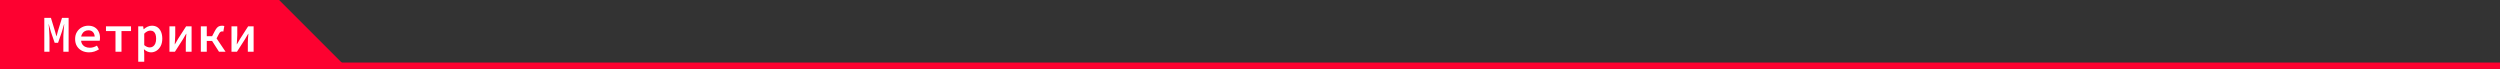 <?xml version="1.0" encoding="UTF-8"?> <svg xmlns="http://www.w3.org/2000/svg" width="1160" height="32" viewBox="0 0 1160 32" fill="none"><rect x="0" y="0" width="1160" height="32" fill="#333333" stroke="none"/> <path d="M0 32H161.5L129.5 0H0V32Z" fill="#FD0130"></path> <rect width="1160" height="3" transform="matrix(1 0 0 -1 0 32)" fill="#FD0130"></rect> <path d="M20.56 24V8.304H23.632L25.504 14.424L26.152 16.776H26.248L26.872 14.424L28.768 8.304H31.84V24H29.392V17.664C29.392 17.248 29.4 16.76 29.416 16.2C29.448 15.624 29.488 15.024 29.536 14.4C29.584 13.776 29.632 13.192 29.68 12.648C29.728 12.088 29.768 11.616 29.8 11.232H29.728L28.672 14.88L26.944 19.848H25.36L23.656 14.88L22.624 11.232H22.552C22.6 11.616 22.648 12.088 22.696 12.648C22.744 13.192 22.784 13.776 22.816 14.4C22.864 15.024 22.896 15.624 22.912 16.2C22.944 16.76 22.96 17.248 22.96 17.664V24H20.56ZM41.311 24.288C40.111 24.288 39.023 24.048 38.047 23.568C37.071 23.072 36.295 22.368 35.719 21.456C35.143 20.528 34.855 19.408 34.855 18.096C34.855 16.816 35.143 15.72 35.719 14.808C36.295 13.88 37.047 13.168 37.975 12.672C38.903 12.176 39.895 11.928 40.951 11.928C42.119 11.928 43.103 12.168 43.903 12.648C44.719 13.128 45.335 13.792 45.751 14.64C46.183 15.472 46.399 16.432 46.399 17.52C46.399 17.792 46.383 18.056 46.351 18.312C46.335 18.552 46.311 18.752 46.279 18.912H36.847V16.944H44.503L43.975 17.568C43.975 16.4 43.711 15.528 43.183 14.952C42.671 14.36 41.951 14.064 41.023 14.064C40.367 14.064 39.775 14.216 39.247 14.52C38.735 14.824 38.327 15.28 38.023 15.888C37.719 16.48 37.567 17.216 37.567 18.096C37.567 19.008 37.735 19.76 38.071 20.352C38.423 20.944 38.903 21.392 39.511 21.696C40.135 22 40.855 22.152 41.671 22.152C42.295 22.152 42.871 22.064 43.399 21.888C43.927 21.712 44.455 21.472 44.983 21.168L45.919 22.896C45.295 23.296 44.591 23.632 43.807 23.904C43.023 24.16 42.191 24.288 41.311 24.288ZM53.589 24V14.4H49.173V12.216H60.789V14.4H56.373V24H53.589ZM64.14 28.656V12.216H66.42L66.636 13.56H66.708C67.22 13.08 67.804 12.688 68.46 12.384C69.132 12.08 69.804 11.928 70.476 11.928C71.516 11.928 72.388 12.176 73.092 12.672C73.796 13.168 74.34 13.864 74.724 14.76C75.108 15.656 75.3 16.712 75.3 17.928C75.3 19.272 75.052 20.416 74.556 21.36C74.06 22.304 73.412 23.032 72.612 23.544C71.828 24.04 70.98 24.288 70.068 24.288C69.54 24.288 68.988 24.168 68.412 23.928C67.852 23.688 67.332 23.344 66.852 22.896H66.78L66.924 24.96V28.656H64.14ZM69.492 22.008C70.052 22.008 70.556 21.856 71.004 21.552C71.452 21.248 71.804 20.8 72.06 20.208C72.316 19.6 72.444 18.848 72.444 17.952C72.444 17.168 72.348 16.496 72.156 15.936C71.964 15.376 71.668 14.952 71.268 14.664C70.884 14.36 70.364 14.208 69.708 14.208C69.26 14.208 68.804 14.32 68.34 14.544C67.876 14.768 67.404 15.128 66.924 15.624V20.928C67.356 21.312 67.804 21.592 68.268 21.768C68.732 21.928 69.14 22.008 69.492 22.008ZM78.626 24V12.216H81.314V16.272C81.314 16.896 81.282 17.576 81.219 18.312C81.171 19.048 81.123 19.792 81.075 20.544H81.147C81.355 20.176 81.603 19.76 81.891 19.296C82.178 18.816 82.418 18.4 82.611 18.048L86.355 12.216H88.898V24H86.21V19.944C86.21 19.32 86.234 18.64 86.282 17.904C86.347 17.152 86.41 16.408 86.475 15.672H86.379C86.171 16.024 85.922 16.44 85.635 16.92C85.362 17.4 85.123 17.816 84.915 18.168L81.171 24H78.626ZM93.185 24V12.216H95.945V16.8H99.809L104.657 24H101.609L98.417 19.008H95.945V24H93.185ZM100.217 18.36L97.865 17.856L99.665 14.424C100.017 13.752 100.353 13.24 100.673 12.888C101.009 12.52 101.369 12.272 101.753 12.144C102.153 12 102.601 11.928 103.097 11.928C103.465 11.928 103.793 11.984 104.081 12.096L103.625 14.664C103.529 14.632 103.433 14.608 103.337 14.592C103.257 14.576 103.161 14.568 103.049 14.568C102.761 14.568 102.497 14.656 102.257 14.832C102.033 14.992 101.769 15.368 101.465 15.96L100.217 18.36ZM107.408 24V12.216H110.096V16.272C110.096 16.896 110.064 17.576 110 18.312C109.952 19.048 109.904 19.792 109.856 20.544H109.928C110.136 20.176 110.384 19.76 110.672 19.296C110.96 18.816 111.2 18.4 111.392 18.048L115.136 12.216H117.68V24H114.992V19.944C114.992 19.32 115.016 18.64 115.064 17.904C115.128 17.152 115.192 16.408 115.256 15.672H115.16C114.952 16.024 114.704 16.44 114.416 16.92C114.144 17.4 113.904 17.816 113.696 18.168L109.952 24H107.408Z" fill="white"></path> </svg> 